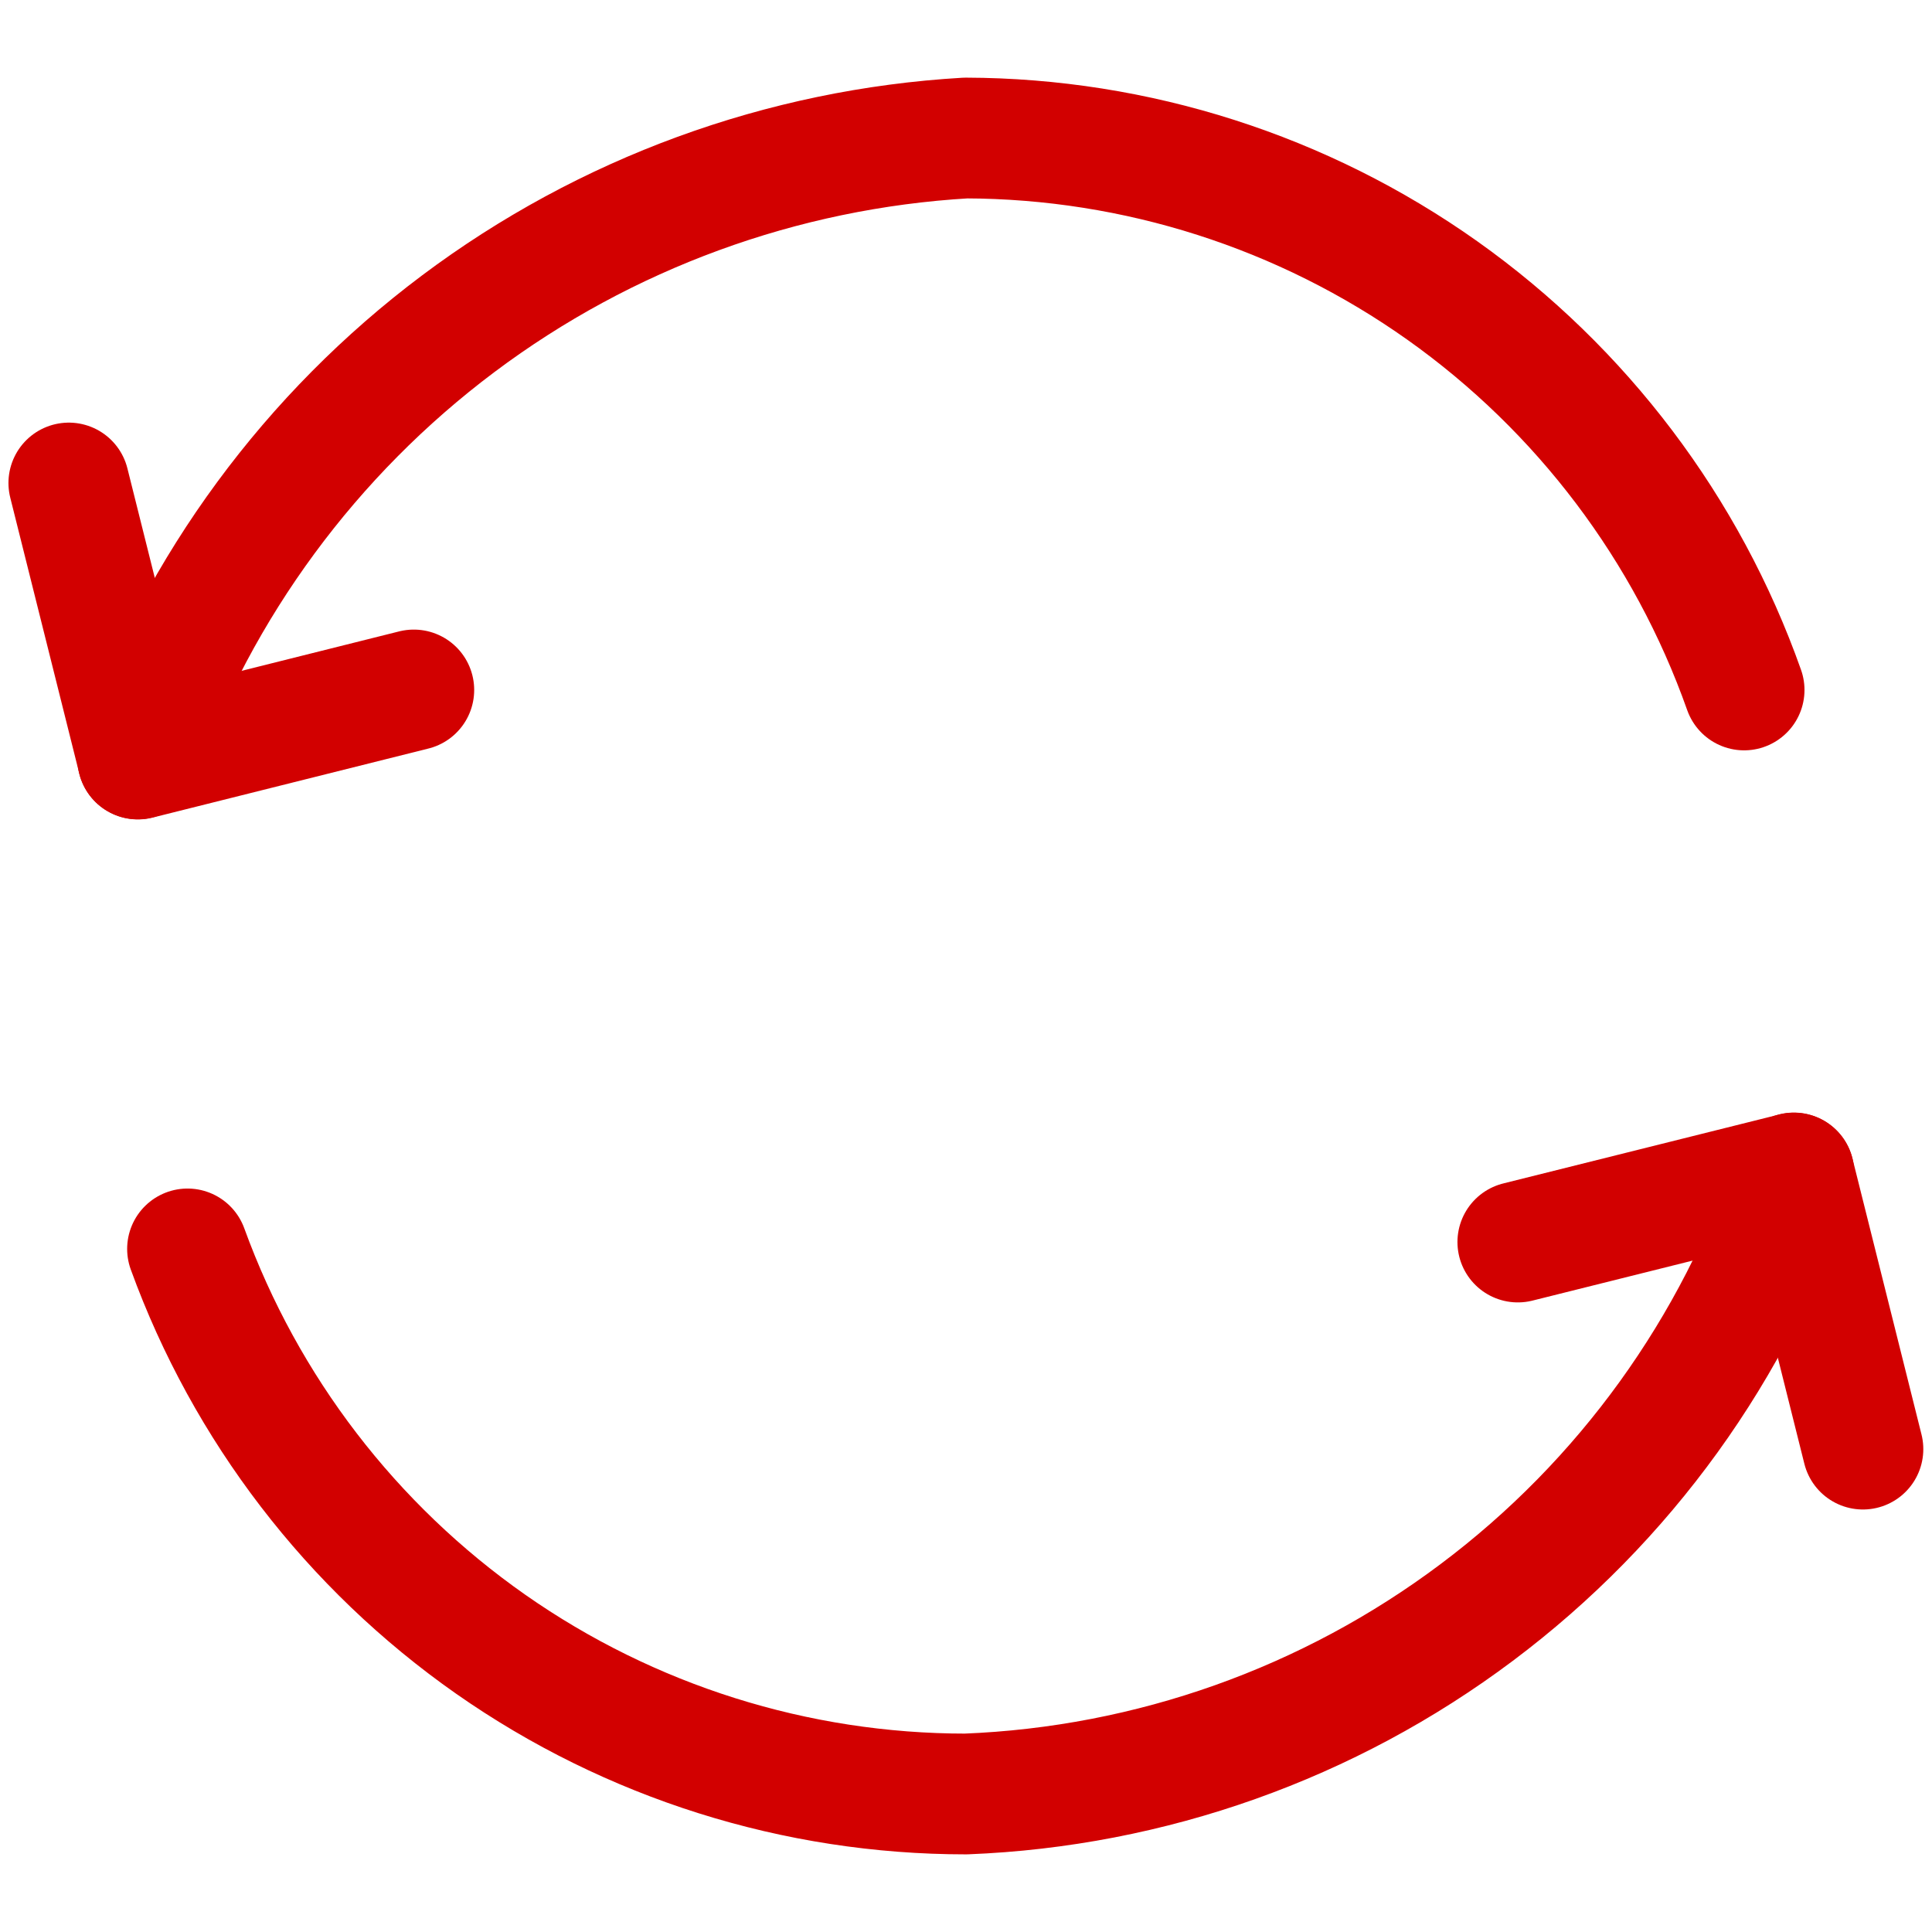 <svg width="16" height="16" viewBox="0 0 16 16" fill="none" xmlns="http://www.w3.org/2000/svg">
<g clip-path="url(#clip0_565_26101)">
<path d="M12.57 10.286L14.856 9.715L15.428 12.001" stroke="#D20000" stroke-linecap="round" stroke-linejoin="round"/>
<path d="M14.856 9.714C14.37 11.166 13.454 12.436 12.229 13.354C11.004 14.273 9.529 14.797 7.999 14.857C6.591 14.857 5.217 14.424 4.064 13.617C2.911 12.809 2.034 11.666 1.553 10.343M3.427 5.714L1.142 6.286L0.57 4" stroke="#D20000" stroke-linecap="round" stroke-linejoin="round"/>
<path d="M1.141 6.285C1.652 4.849 2.575 3.596 3.795 2.681C5.014 1.767 6.476 1.232 7.998 1.143C9.412 1.147 10.791 1.588 11.945 2.406C13.099 3.225 13.972 4.38 14.444 5.714" stroke="#D20000" stroke-linecap="round" stroke-linejoin="round"/>
</g>
<defs>
<clipPath id="clip0_565_26101">
<rect width="16" height="16" fill="white"/>
</clipPath>
</defs>
</svg>
